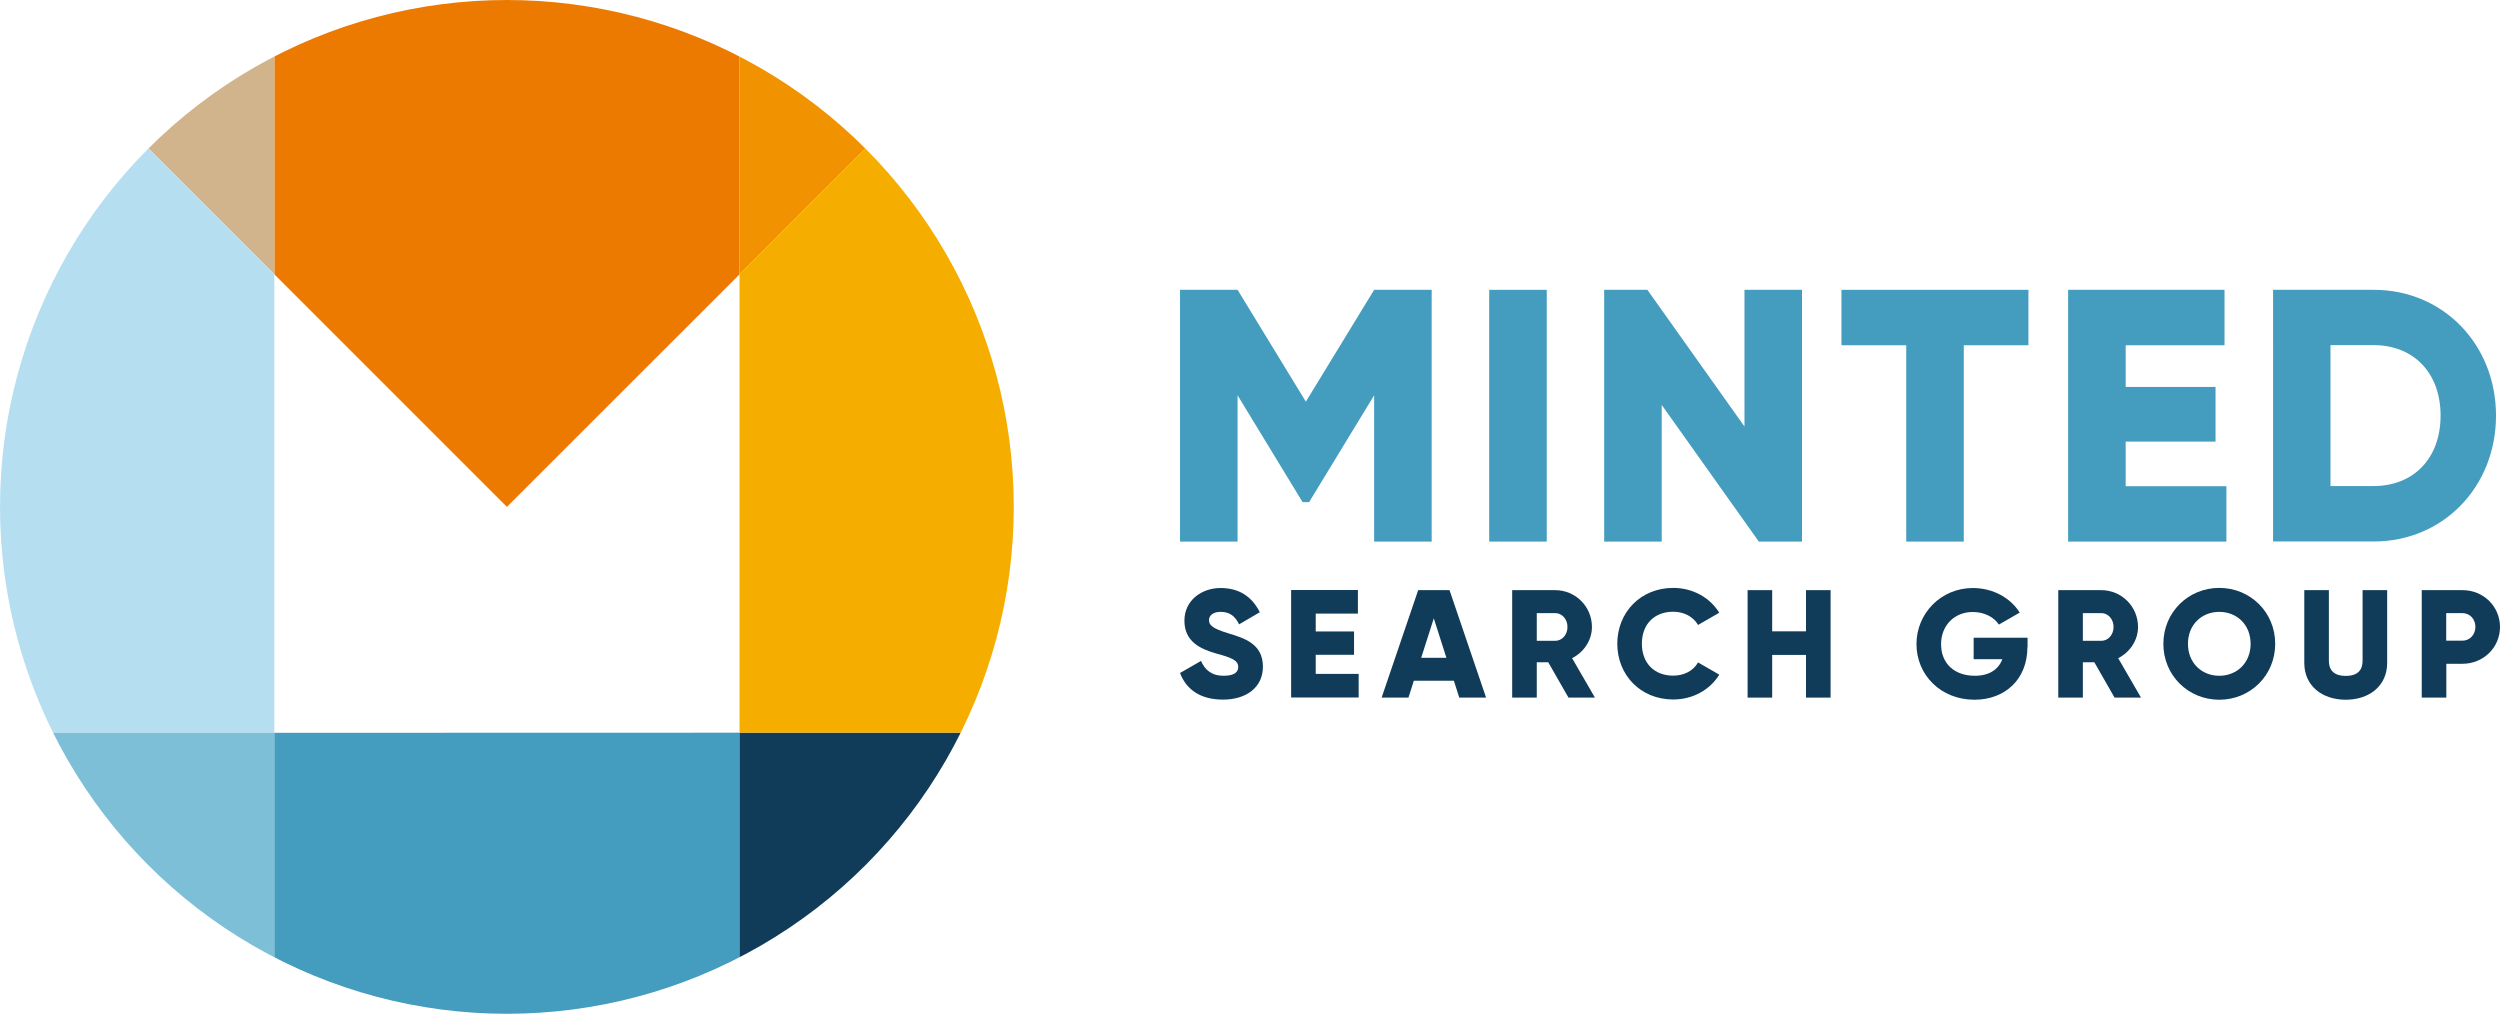 <?xml version="1.0" encoding="UTF-8"?><svg id="Layer_2" xmlns="http://www.w3.org/2000/svg" width="200.29" height="81.22" xmlns:xlink="http://www.w3.org/1999/xlink" viewBox="0 0 200.29 81.22"><defs><style>.cls-1{fill:none;}.cls-2{clip-path:url(#clippath);}.cls-3{fill:#ec7a01;}.cls-4{fill:#f5ad00;}.cls-5{fill:#f19300;}.cls-6{fill:#7ebfd8;}.cls-7{fill:#b5dff0;}.cls-8{fill:#d1b48b;}.cls-9{fill:#103c59;}.cls-10{fill:#449cbe;}</style><clipPath id="clippath"><circle class="cls-1" cx="40.61" cy="40.61" r="40.61"/></clipPath></defs><g id="Layer_1-2"><g><g><g><path class="cls-10" d="M114.7,43.39h-4.61v-11.72l-5.21,8.56h-.52l-5.21-8.56v11.72h-4.61V23.22h4.61l5.47,8.96,5.47-8.96h4.61v20.17Z"/><path class="cls-10" d="M123.92,23.22v20.17h-4.61V23.22h4.61Z"/><path class="cls-10" d="M144.37,23.22v20.17h-3.46l-7.78-10.95v10.95h-4.61V23.22h3.46l7.78,10.95v-10.95h4.61Z"/><path class="cls-10" d="M162.52,27.66h-5.19v15.73h-4.61v-15.73h-5.19v-4.44h14.98v4.44Z"/><path class="cls-10" d="M178.37,38.95v4.44h-12.68V23.22h12.53v4.44h-7.92v3.34h7.2v4.38h-7.2v3.57h8.07Z"/><path class="cls-10" d="M199.97,33.3c0,5.7-4.23,10.08-9.79,10.08h-8.07V23.22h8.07c5.56,0,9.79,4.38,9.79,10.08Zm-4.44,0c0-3.46-2.19-5.65-5.36-5.65h-3.46v11.29h3.46c3.17,0,5.36-2.19,5.36-5.65Z"/></g><g><path class="cls-9" d="M94.52,53.93l1.7-.98c.31,.71,.84,1.19,1.81,1.19s1.17-.37,1.17-.7c0-.53-.49-.74-1.78-1.09-1.28-.36-2.53-.97-2.53-2.62s1.4-2.62,2.89-2.62,2.52,.68,3.15,1.94l-1.66,.97c-.3-.61-.7-1-1.49-1-.61,0-.92,.31-.92,.65,0,.39,.21,.66,1.55,1.07,1.3,.39,2.77,.85,2.77,2.67,0,1.66-1.33,2.64-3.2,2.64s-2.96-.86-3.44-2.13Z"/><path class="cls-9" d="M108.85,53.99v1.89h-5.41v-8.61h5.35v1.89h-3.38v1.43h3.07v1.87h-3.07v1.53h3.44Z"/><path class="cls-9" d="M116.47,54.54h-3.2l-.43,1.35h-2.15l2.93-8.61h2.51l2.93,8.61h-2.15l-.43-1.35Zm-.59-1.84l-1.01-3.16-1.01,3.16h2.02Z"/><path class="cls-9" d="M124.05,53.06h-.93v2.83h-1.97v-8.61h3.44c1.64,0,2.95,1.32,2.95,2.95,0,1.06-.64,2.02-1.59,2.5l1.83,3.16h-2.12l-1.62-2.83Zm-.93-1.72h1.48c.54,0,.98-.48,.98-1.11s-.44-1.11-.98-1.11h-1.48v2.21Z"/><path class="cls-9" d="M129.57,51.58c0-2.53,1.88-4.48,4.48-4.48,1.56,0,2.94,.77,3.69,1.99l-1.7,.98c-.38-.66-1.12-1.06-1.99-1.06-1.53,0-2.51,1.02-2.51,2.56s.98,2.56,2.51,2.56c.87,0,1.62-.39,1.99-1.06l1.7,.98c-.74,1.22-2.12,1.99-3.69,1.99-2.6,0-4.48-1.94-4.48-4.48Z"/><path class="cls-9" d="M146.66,47.28v8.61h-1.97v-3.42h-2.71v3.42h-1.97v-8.61h1.97v3.3h2.71v-3.3h1.97Z"/><path class="cls-9" d="M162.43,51.83c0,2.63-1.83,4.23-4.24,4.23-2.71,0-4.65-1.99-4.65-4.46s1.98-4.49,4.51-4.49c1.65,0,3.04,.81,3.76,1.97l-1.67,.96c-.36-.57-1.13-1.01-2.1-1.01-1.45,0-2.53,1.07-2.53,2.58s1.03,2.53,2.71,2.53c1.14,0,1.89-.5,2.2-1.33h-2.3v-1.72h4.32v.74Z"/><path class="cls-9" d="M167.8,53.06h-.93v2.83h-1.97v-8.61h3.44c1.64,0,2.95,1.32,2.95,2.95,0,1.06-.64,2.02-1.59,2.5l1.83,3.16h-2.12l-1.62-2.83Zm-.93-1.72h1.48c.54,0,.98-.48,.98-1.11s-.44-1.11-.98-1.11h-1.48v2.21Z"/><path class="cls-9" d="M173.32,51.58c0-2.53,2-4.48,4.48-4.48s4.48,1.94,4.48,4.48-2,4.48-4.48,4.48-4.48-1.94-4.48-4.48Zm6.99,0c0-1.54-1.11-2.56-2.51-2.56s-2.51,1.02-2.51,2.56,1.11,2.56,2.51,2.56,2.51-1.02,2.51-2.56Z"/><path class="cls-9" d="M184.61,53.11v-5.83h1.97v5.66c0,.65,.31,1.21,1.35,1.21s1.35-.55,1.35-1.21v-5.66h1.97v5.83c0,1.84-1.43,2.95-3.32,2.95s-3.32-1.11-3.32-2.95Z"/><path class="cls-9" d="M200.29,50.23c0,1.64-1.32,2.95-3.01,2.95h-1.29v2.71h-1.97v-8.61h3.26c1.7,0,3.01,1.32,3.01,2.95Zm-1.97,0c0-.63-.44-1.11-1.05-1.11h-1.29v2.21h1.29c.6,0,1.05-.48,1.05-1.11Z"/></g></g><g class="cls-2"><polygon class="cls-3" points="59.25 -1.19 59.25 21.98 40.61 40.61 21.98 21.98 21.98 -1.19 59.25 -1.19"/><polygon class="cls-8" points="21.98 -1.19 21.98 21.98 10.24 10.24 10.24 -1.19 21.98 -1.19"/><polygon class="cls-7" points="-1.07 58.71 -1.07 81.78 -1.09 81.78 -1.09 -1.19 10.24 -1.19 10.24 10.24 21.98 21.98 21.98 58.71 -1.07 58.71"/><rect class="cls-6" x="-1.07" y="58.71" width="23.05" height="23.07"/><polygon class="cls-10" points="59.25 81.77 82.31 81.77 21.98 81.78 21.98 58.71 59.25 58.7 59.25 81.77"/><rect class="cls-10" x="82.31" y="58.7" width=".01" height="23.07"/><polygon class="cls-5" points="70.48 -1.19 70.48 10.74 59.25 21.98 59.25 -1.19 70.48 -1.19"/><rect class="cls-9" x="59.25" y="58.7" width="23.07" height="23.07"/><polygon class="cls-4" points="82.31 -1.19 82.31 58.7 59.25 58.7 59.25 21.98 70.48 10.74 70.48 -1.19 82.31 -1.19"/></g></g></g></svg>